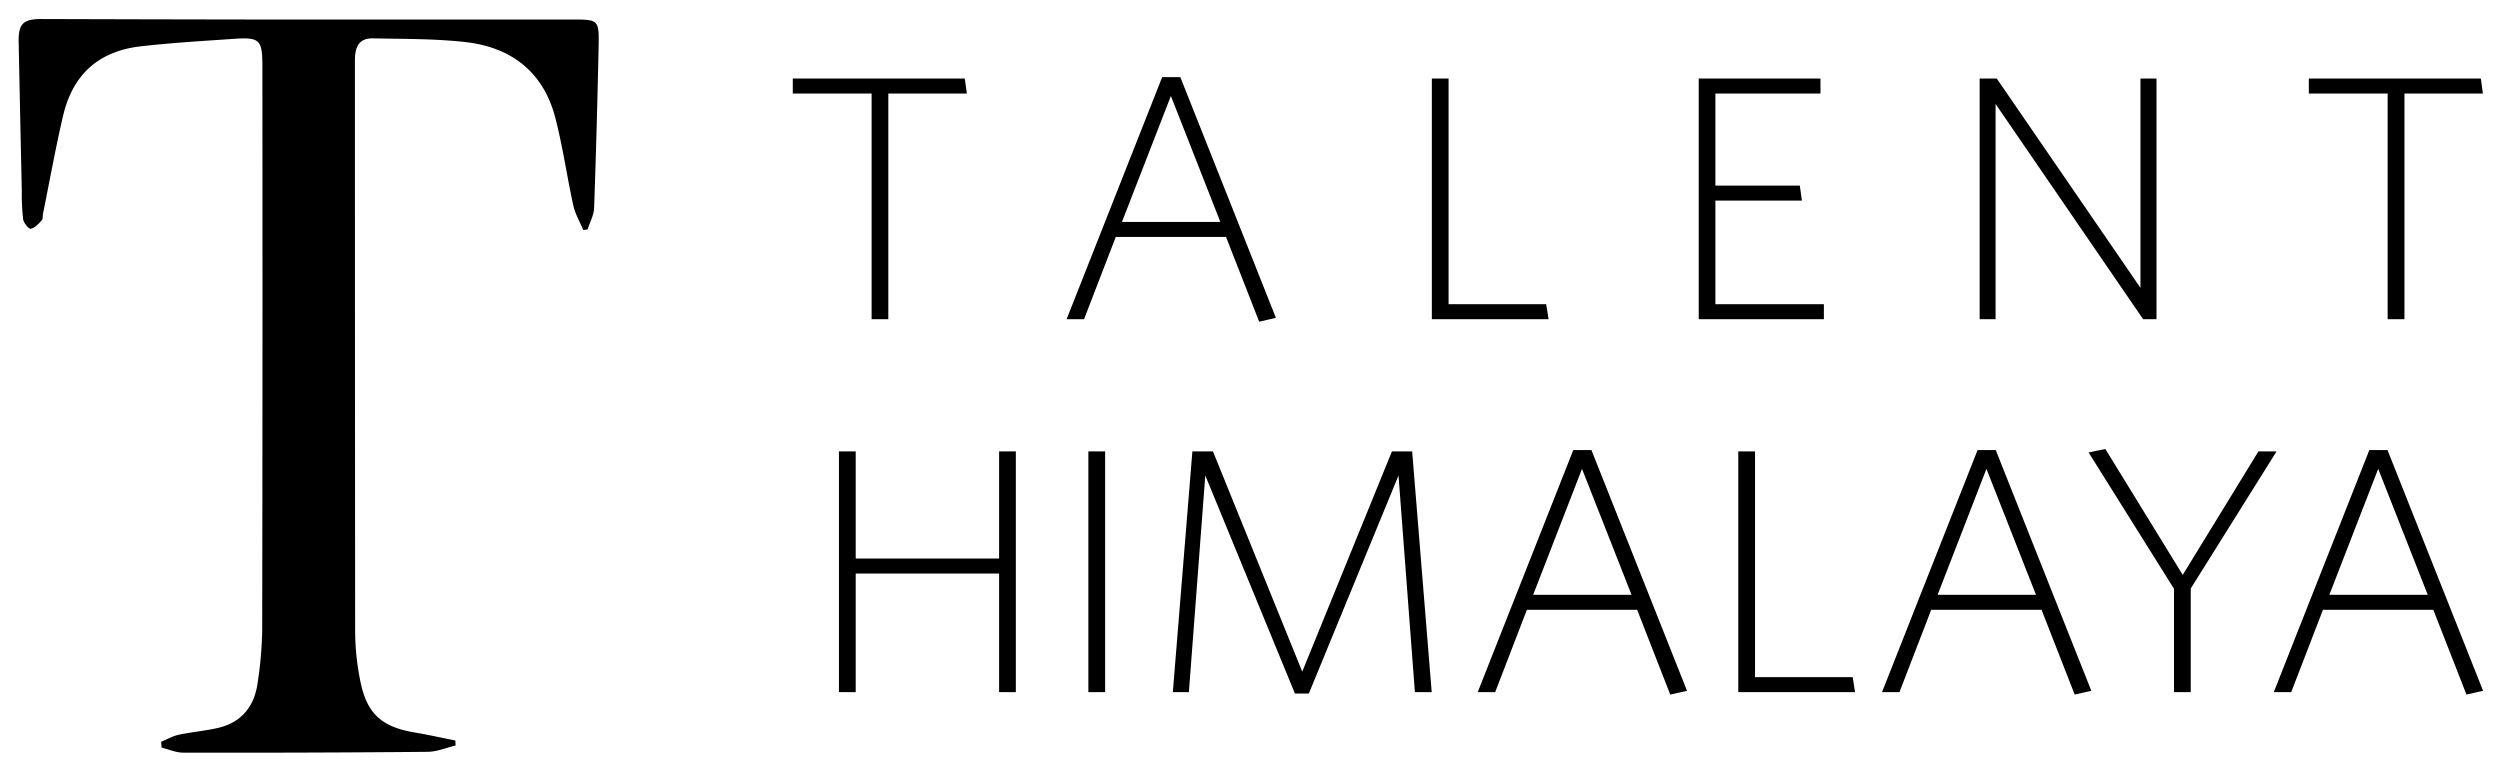 <svg xmlns="http://www.w3.org/2000/svg" viewBox="0 0 1078.47 332.43"><title>logo</title><path d="M69.52,320c2.47-1,4.85-2.43,7.42-3,5.68-1.22,11.53-1.7,17.17-3,10.08-2.37,15.61-9.27,17-19.25a167,167,0,0,0,2-22.86q.21-121.71.08-243.44c0-11.28-1.16-12.48-12.31-11.69C87.45,17.69,74,18.45,60.6,20Q33.39,23.18,27.16,50.16c-3.24,13.92-5.76,28-8.6,42-.2,1,0,2.29-.55,2.9-1.36,1.47-2.94,3.25-4.71,3.63-.83.18-3.08-2.48-3.31-4.06A99.07,99.07,0,0,1,9.4,82.21q-.7-32-1.35-63.94C7.9,10.19,10,8.19,18,8.21q46.49.15,93,.21,67.74,0,135.47,0c11.82,0,12,0,11.76,11.84q-.72,34.72-1.93,69.42c-.11,3.12-1.83,6.19-2.81,9.29l-1.87.26c-1.47-3.51-3.48-6.9-4.29-10.55-2.79-12.65-4.55-25.56-7.83-38.07-5.15-19.63-19-30.23-38.65-32.45-13.19-1.49-26.58-1.33-39.89-1.61-5.15-.11-7.43,2.53-7.79,7.75-.09,1.33-.06,2.67-.06,4q0,122.22.1,244.45a109.22,109.22,0,0,0,2.17,20.78c2.82,14.37,9.21,20.06,23.61,22.47,5.84,1,11.62,2.29,17.43,3.44l.12,2.14c-4,1-8.06,2.71-12.1,2.75q-52.74.48-105.47.35c-3.08,0-6.15-1.41-9.23-2.17C69.63,321.67,69.58,320.83,69.52,320Z"/><path d="M383.21,40.34v97.37H376V40.34H342V33.87h74.19l.9,6.47Z"/><path d="M543.19,138.77l-14.3-36.57H481.34l-13.7,35.51h-7.52L501.35,33.27h7.83l41.23,103.84ZM505.11,41.4,484,95.73h42.44Z"/><path d="M617.68,137.71V33.87h7.22v97.37H667l1.05,6.47Z"/><path d="M732.81,137.71V33.87h52.52v6.47H740V80.07h36.42l.9,6.48H740v44.69h46.8v6.47Z"/><path d="M924.53,137.71,860.87,44.86v92.85H854V33.87h7.37l62,90.3V33.87h6.92V137.71Z"/><path d="M1037.25,40.34v97.37H1030V40.34H996V33.87h74.2l.9,6.47Z"/><path d="M431,298.58V247.41H369.14v51.17h-7.23V194.74h7.23v46.2H431v-46.2h7.22V298.58Z"/><path d="M469.51,298.58V194.74h7.23V298.58Z"/><path d="M610.37,298.58l-7.07-93.46-38.68,94.06h-6l-38.67-94.06-7.08,93.46h-6.92l8.43-103.84h8.88l38.52,95,38.68-95h8.73l8.43,103.84Z"/><path d="M720.53,299.63l-14.29-36.57H658.68L645,298.58h-7.53L678.7,194.14h7.82L727.76,298Zm-38.07-97.37-21.07,54.33h42.44Z"/><path d="M749.88,298.58V194.74h7.22v97.37h42.14l1,6.47Z"/><path d="M895,299.63l-14.3-36.57H833.1l-13.7,35.52h-7.52l41.23-104.44h7.83L902.17,298Zm-38.07-97.37-21.07,54.33h42.44Z"/><path d="M945.06,253.88v44.7h-7.22V254L901,195.19l7.22-1.5L941.6,248l32.66-53.27h7.82Z"/><path d="M1064,299.63l-14.3-36.57H1002.1l-13.7,35.52h-7.52l41.23-104.44h7.83L1071.17,298Zm-38.07-97.37-21.07,54.33h42.44Z"/></svg>